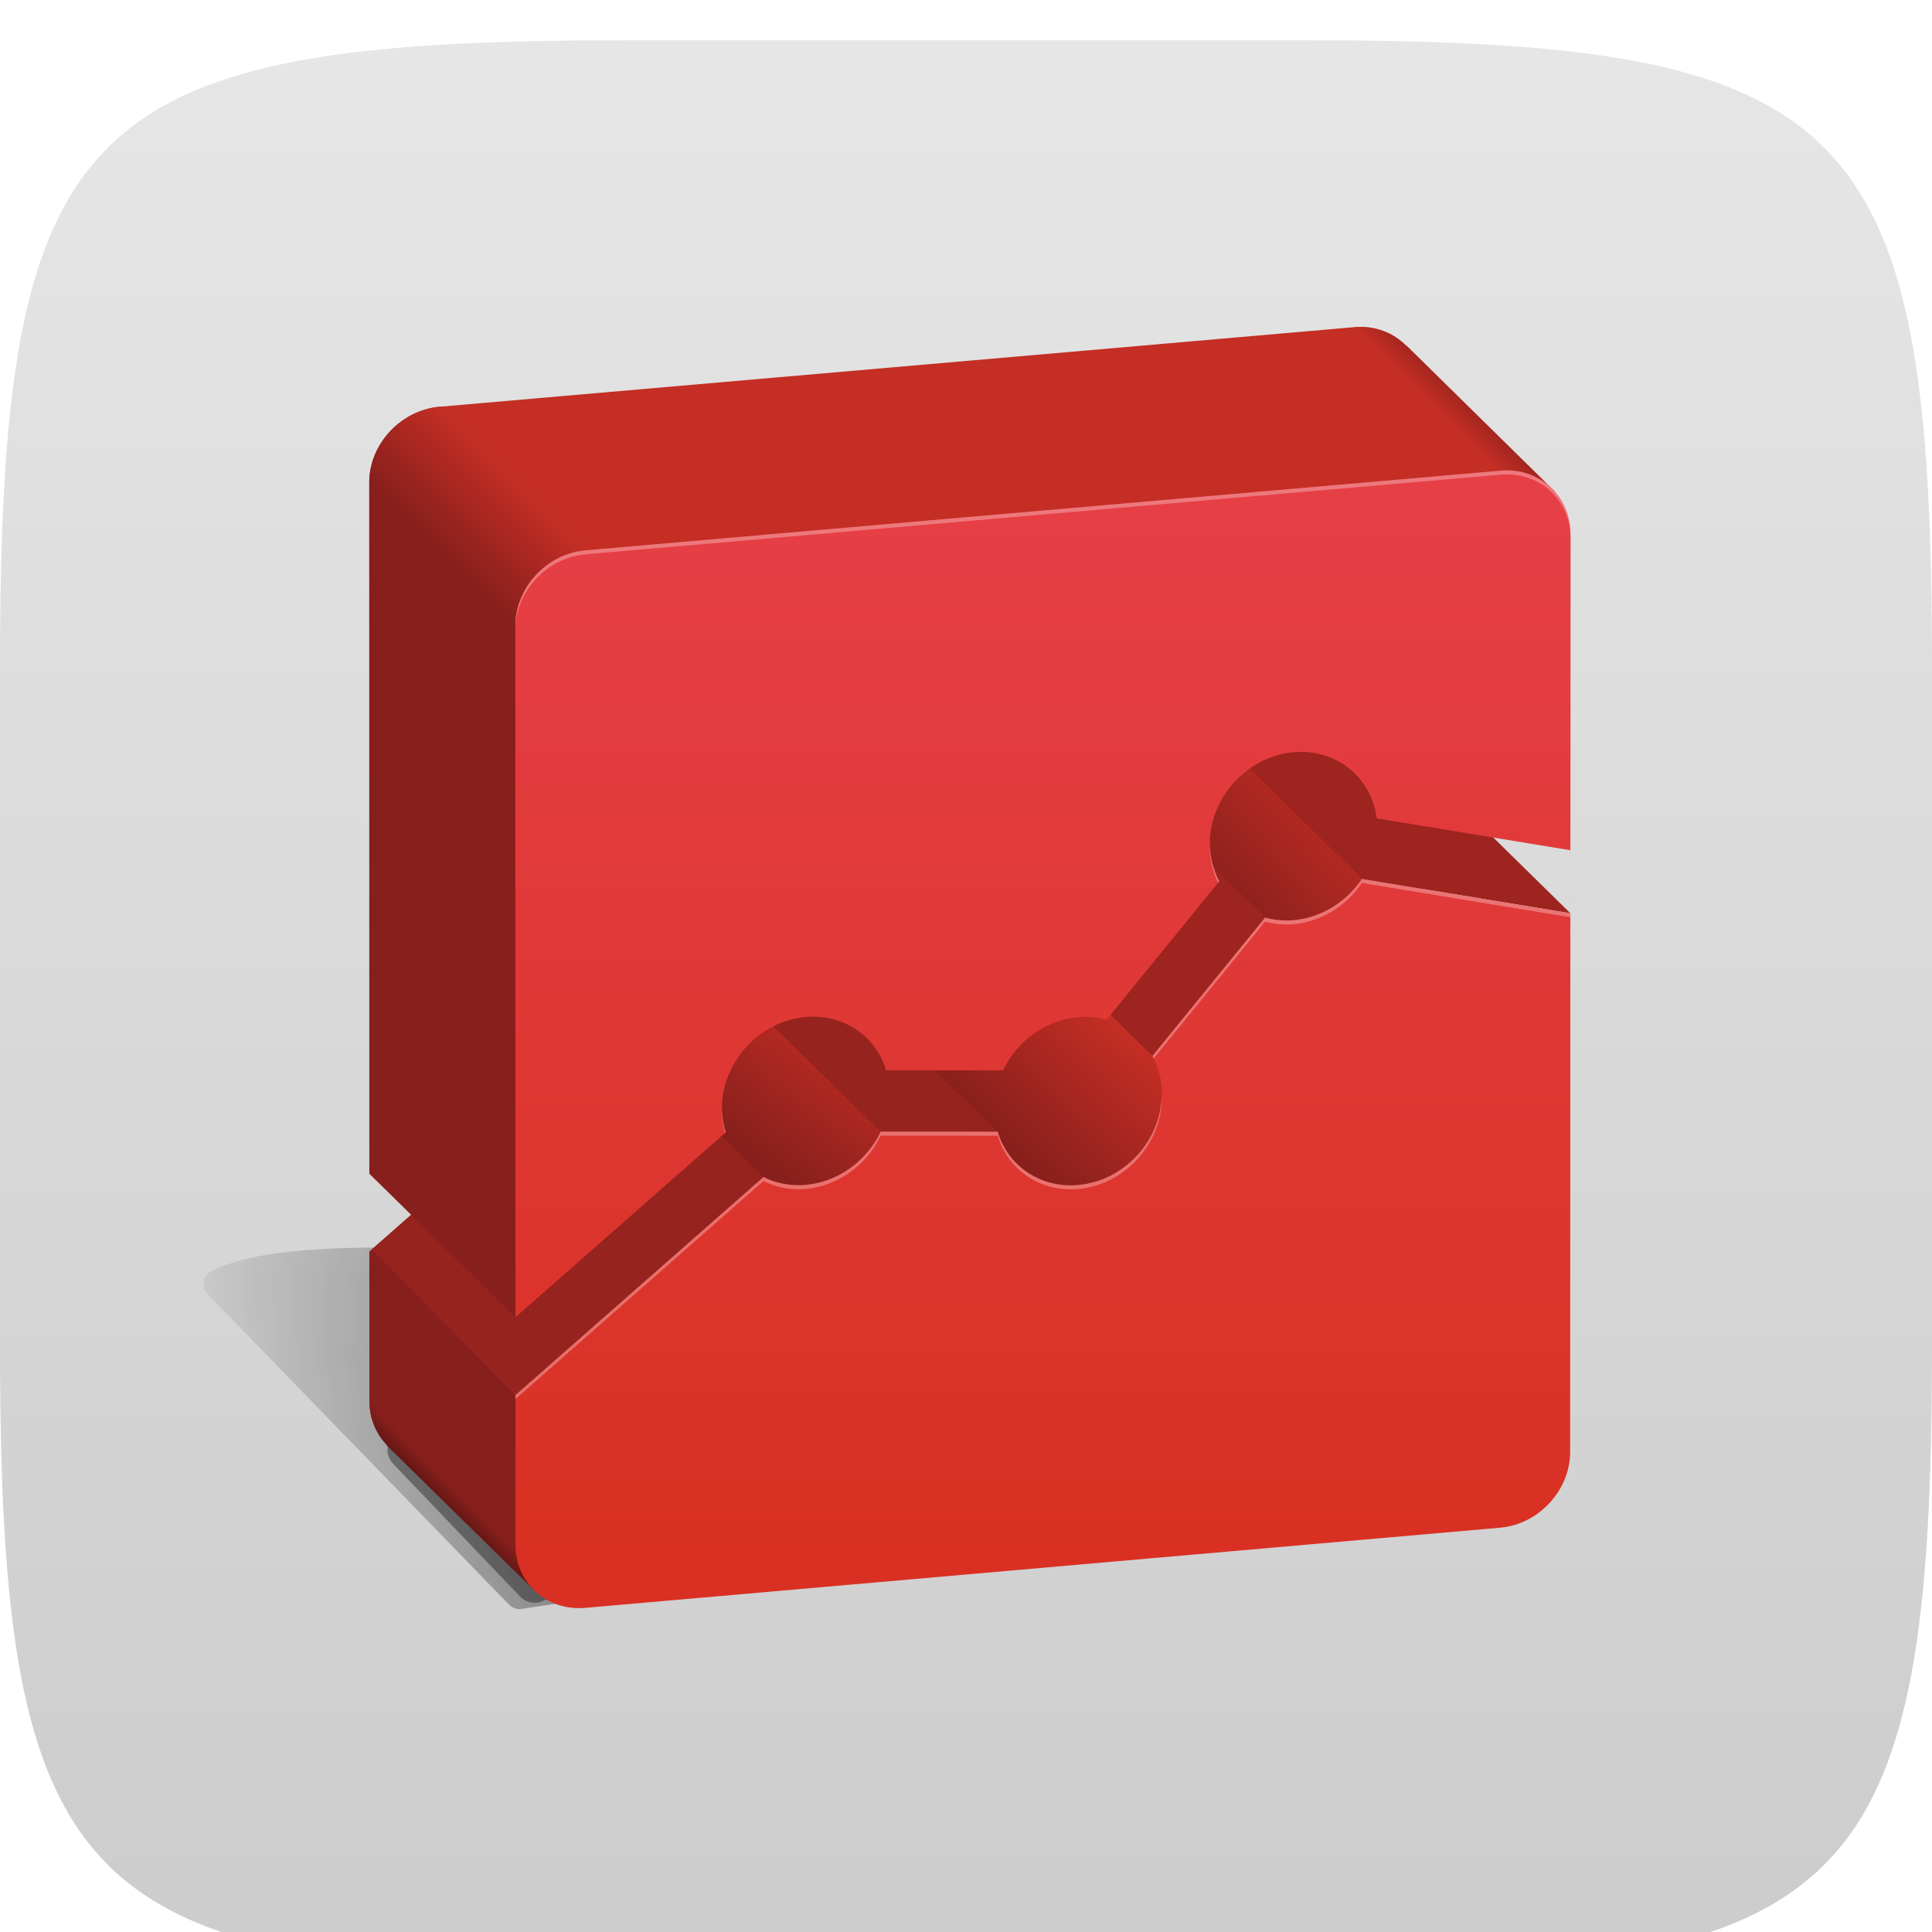 <?xml version="1.0" encoding="UTF-8" standalone="no"?>
<!-- Created with Inkscape (http://www.inkscape.org/) -->

<svg
   xmlns:dc="http://purl.org/dc/elements/1.1/"
   xmlns:cc="http://creativecommons.org/ns#"
   xmlns:rdf="http://www.w3.org/1999/02/22-rdf-syntax-ns#"
   xmlns:svg="http://www.w3.org/2000/svg"
   xmlns="http://www.w3.org/2000/svg"
   xmlns:xlink="http://www.w3.org/1999/xlink"
   xmlns:sodipodi="http://sodipodi.sourceforge.net/DTD/sodipodi-0.dtd"
   xmlns:inkscape="http://www.inkscape.org/namespaces/inkscape"
   sodipodi:docname="openstack-ceilometer.svg"
   inkscape:version="0.48+devel r12825"
   version="1.1"
   id="svg6517"
   height="96"
   width="96">
  <sodipodi:namedview
     id="base"
     pagecolor="#ffffff"
     bordercolor="#666666"
     borderopacity="1.0"
     inkscape:pageopacity="0.0"
     inkscape:pageshadow="2"
     inkscape:zoom="4.0745362"
     inkscape:cx="2.7214607"
     inkscape:cy="63.792857"
     inkscape:document-units="px"
     inkscape:current-layer="layer1"
     showgrid="false"
     fit-margin-top="0"
     fit-margin-left="0"
     fit-margin-right="0"
     fit-margin-bottom="0"
     inkscape:window-width="1920"
     inkscape:window-height="1029"
     inkscape:window-x="0"
     inkscape:window-y="24"
     inkscape:window-maximized="1"
     showborder="true"
     showguides="false"
     inkscape:guide-bbox="true"
     inkscape:showpageshadow="false"
     inkscape:snap-global="true"
     inkscape:snap-bbox="true"
     inkscape:bbox-paths="true"
     inkscape:bbox-nodes="true"
     inkscape:snap-bbox-edge-midpoints="true"
     inkscape:snap-bbox-midpoints="true"
     inkscape:object-paths="true"
     inkscape:snap-intersection-paths="true"
     inkscape:object-nodes="true"
     inkscape:snap-smooth-nodes="true"
     inkscape:snap-midpoints="true"
     inkscape:snap-object-midpoints="true"
     inkscape:snap-center="true"
     inkscape:snap-grids="false"
     inkscape:snap-nodes="true"
     inkscape:snap-others="true">
    <inkscape:grid
       id="grid821"
       type="xygrid" />
    <sodipodi:guide
       id="guide823"
       position="18.35,45.786"
       orientation="1,0" />
    <sodipodi:guide
       id="guide827"
       position="78.02,46.327"
       orientation="1,0" />
    <sodipodi:guide
       inkscape:label=""
       id="guide4184"
       position="65.587,19.307"
       orientation="-0.087,0.996" />
    <sodipodi:guide
       inkscape:label=""
       id="guide4188"
       position="62.756,71.583"
       orientation="-0.087,0.996" />
    <sodipodi:guide
       inkscape:label=""
       id="guide4190"
       position="47.812,78.05"
       orientation="-0.087,0.996" />
    <sodipodi:guide
       id="guide4194"
       position="25.605,42.217"
       orientation="1,0" />
    <sodipodi:guide
       inkscape:label=""
       id="guide4202"
       position="25.605,42.071"
       orientation="-0.087,0.996" />
    <sodipodi:guide
       inkscape:label=""
       id="guide4204"
       position="25.605,42.071"
       orientation="-0.707,-0.707" />
    <sodipodi:guide
       inkscape:label=""
       id="guide4242"
       position="51.82,44.362"
       orientation="-0.707,-0.707" />
    <sodipodi:guide
       inkscape:label=""
       id="guide4252"
       position="73.562,75.211"
       orientation="-0.707,-0.707" />
    <sodipodi:guide
       inkscape:label=""
       inkscape:color="rgb(140,140,240)"
       id="guide4254"
       position="18.35,75.472"
       orientation="-0.707,-0.707" />
    <sodipodi:guide
       inkscape:label=""
       id="guide4288"
       position="21.871,21.578"
       orientation="-0.707,-0.707" />
  </sodipodi:namedview>
  <defs
     id="defs6519">
    <filter
       id="filter1121"
       inkscape:label="Inner Shadow"
       style="color-interpolation-filters:sRGB;">
      <feFlood
         id="feFlood1123"
         result="flood"
         flood-color="rgb(0,0,0)"
         flood-opacity="0.6" />
      <feComposite
         id="feComposite1125"
         result="composite1"
         operator="out"
         in2="SourceGraphic"
         in="flood" />
      <feGaussianBlur
         id="feGaussianBlur1127"
         result="blur"
         stdDeviation="1"
         in="composite1" />
      <feOffset
         id="feOffset1129"
         result="offset"
         dy="2"
         dx="0" />
      <feComposite
         id="feComposite1131"
         result="composite2"
         operator="atop"
         in2="SourceGraphic"
         in="offset" />
    </filter>
    <filter
       id="filter950"
       inkscape:label="Drop Shadow"
       style="color-interpolation-filters:sRGB;">
      <feFlood
         id="feFlood952"
         result="flood"
         flood-color="rgb(0,0,0)"
         flood-opacity="0.25" />
      <feComposite
         id="feComposite954"
         result="composite1"
         operator="in"
         in2="SourceGraphic"
         in="flood" />
      <feGaussianBlur
         id="feGaussianBlur956"
         result="blur"
         stdDeviation="1"
         in="composite1" />
      <feOffset
         id="feOffset958"
         result="offset"
         dy="1"
         dx="0" />
      <feComposite
         id="feComposite960"
         result="composite2"
         operator="over"
         in2="offset"
         in="SourceGraphic" />
    </filter>
    <filter
       inkscape:label="Badge Shadow"
       id="filter891"
       inkscape:collect="always">
      <feGaussianBlur
         id="feGaussianBlur893"
         stdDeviation="0.72"
         inkscape:collect="always" />
    </filter>
    <filter
       inkscape:collect="always"
       id="filter3831">
      <feGaussianBlur
         inkscape:collect="always"
         stdDeviation="0.863"
         id="feGaussianBlur3833" />
    </filter>
    <filter
       inkscape:collect="always"
       id="filter3868"
       x="-0.172"
       width="1.344"
       y="-0.164"
       height="1.329">
      <feGaussianBlur
         inkscape:collect="always"
         stdDeviation="0.626"
         id="feGaussianBlur3870" />
    </filter>
    <linearGradient
       id="linearGradient4328"
       inkscape:collect="always">
      <stop
         id="stop4330"
         offset="0"
         style="stop-color:#871f1c;stop-opacity:1;" />
      <stop
         id="stop4332"
         offset="1"
         style="stop-color:#651715;stop-opacity:1" />
    </linearGradient>
    <linearGradient
       id="linearGradient902"
       inkscape:collect="always">
      <stop
         id="stop904"
         offset="0"
         style="stop-color:#cccccc;stop-opacity:1" />
      <stop
         id="stop906"
         offset="1"
         style="stop-color:#e6e6e6;stop-opacity:1" />
    </linearGradient>
    <linearGradient
       id="Background">
      <stop
         style="stop-color:#22779e;stop-opacity:1"
         offset="0"
         id="stop4178" />
      <stop
         style="stop-color:#2991c0;stop-opacity:1"
         offset="1"
         id="stop4180" />
    </linearGradient>
    <clipPath
       id="clipPath873"
       clipPathUnits="userSpaceOnUse">
      <g
         style="fill:#ff00ff;fill-opacity:1;stroke:none;display:inline"
         inkscape:label="Layer 1"
         id="g875"
         transform="matrix(0,-0.667,0.666,0,-258.26,677)">
        <path
           sodipodi:nodetypes="sssssssss"
           inkscape:connector-curvature="0"
           id="path877"
           d="m 46.703,898.228 50.595,0 C 138.162,898.228 144,904.065 144,944.926 l 0,50.738 c 0,40.861 -5.838,46.698 -46.703,46.698 l -50.595,0 C 5.838,1042.362 0,1036.525 0,995.664 L 0,944.926 C 0,904.065 5.838,898.228 46.703,898.228 Z"
           style="fill:#ff00ff;fill-opacity:1;stroke:none;display:inline" />
      </g>
    </clipPath>
    <style
       type="text/css"
       id="style867">
    .fil0 {fill:#1F1A17}
   </style>
    <linearGradient
       gradientUnits="userSpaceOnUse"
       y2="635.291"
       x2="-220"
       y1="731.291"
       x1="-220"
       id="linearGradient908"
       xlink:href="#linearGradient902"
       inkscape:collect="always" />
    <clipPath
       id="clipPath16">
      <path
         d="m -9,-9 614,0 0,231 -614,0 0,-231 z"
         id="path18" />
    </clipPath>
    <clipPath
       id="clipPath116">
      <path
         d="m 91.737,146.325 -9.704,-1.577 -8.855,-3.881 -7.521,-4.731 -7.157,-8.733 -4.043,-4.282 -3.909,-1.441 -1.034,2.527 1.808,2.61 0.406,3.68 1.211,-0.049 1.323,-1.207 -0.357,3.749 -1.467,0.984 0.044,1.429 -3.474,-1.966 -3.146,-3.712 -0.656,-3.318 1.345,-2.657 1.255,-4.513 2.552,-1.208 2.685,0.132 2.546,1.479 -1.698,-8.612 1.698,-9.582 -1.869,-4.425 -6.122,-6.596 1.089,-3.941 2.9,-4.567 5.469,-3.849 2.901,-0.397 3.225,-0.109 -2.012,-8.26 7.399,-3.033 9.219,-1.213 3.154,2.062 0.243,5.58 3.518,5.822 0.243,4.609 8.491,-0.607 7.884,0.728 -7.884,-4.731 1.334,-5.701 4.973,-7.763 4.852,-2.062 3.881,1.577 1.577,3.154 8.127,6.186 1.577,-1.334 12.736,-0.485 2.547,2.062 0.243,3.639 -0.849,1.577 -0.607,9.825 -4.245,8.491 0.728,3.76 2.547,-1.334 7.157,-6.672 3.518,-0.242 3.881,1.577 3.882,2.911 1.941,6.308 11.402,-0.728 6.914,2.669 5.58,5.216 4.003,7.521 0.971,8.855 -0.849,10.31 -2.183,9.219 -2.184,2.911 -3.032,0.971 -5.337,-5.822 -4.852,-1.698 -4.245,7.035 -4.245,3.881 -2.305,1.456 -9.219,7.642 -7.399,4.003 -7.399,0.607 -8.612,-1.456 -7.521,-2.79 -5.216,-4.245 -4.124,-4.973 -4.245,-1.213"
         id="path118" />
    </clipPath>
    <clipPath
       id="clipPath128">
      <path
         d="m 91.737,146.325 -9.704,-1.577 -8.855,-3.881 -7.521,-4.731 -7.157,-8.733 -4.043,-4.282 -3.909,-1.441 -1.034,2.527 1.808,2.61 0.406,3.68 1.211,-0.049 1.323,-1.207 -0.357,3.749 -1.467,0.984 0.044,1.429 -3.474,-1.966 -3.146,-3.712 -0.656,-3.318 1.345,-2.657 1.255,-4.513 2.552,-1.208 2.685,0.132 2.546,1.479 -1.698,-8.612 1.698,-9.582 -1.869,-4.425 -6.122,-6.596 1.089,-3.941 2.9,-4.567 5.469,-3.849 2.901,-0.397 3.225,-0.109 -2.012,-8.26 7.399,-3.033 9.219,-1.213 3.154,2.062 0.243,5.58 3.518,5.822 0.243,4.609 8.491,-0.607 7.884,0.728 -7.884,-4.731 1.334,-5.701 4.973,-7.763 4.852,-2.062 3.881,1.577 1.577,3.154 8.127,6.186 1.577,-1.334 12.736,-0.485 2.547,2.062 0.243,3.639 -0.849,1.577 -0.607,9.825 -4.245,8.491 0.728,3.76 2.547,-1.334 7.157,-6.672 3.518,-0.242 3.881,1.577 3.882,2.911 1.941,6.308 11.402,-0.728 6.914,2.669 5.58,5.216 4.003,7.521 0.971,8.855 -0.849,10.31 -2.183,9.219 -2.184,2.911 -3.032,0.971 -5.337,-5.822 -4.852,-1.698 -4.245,7.035 -4.245,3.881 -2.305,1.456 -9.219,7.642 -7.399,4.003 -7.399,0.607 -8.612,-1.456 -7.521,-2.79 -5.216,-4.245 -4.124,-4.973 -4.245,-1.213"
         id="path130" />
    </clipPath>
    <linearGradient
       inkscape:collect="always"
       id="linearGradient3850">
      <stop
         style="stop-color:#000000;stop-opacity:1;"
         offset="0"
         id="stop3852" />
      <stop
         style="stop-color:#000000;stop-opacity:0;"
         offset="1"
         id="stop3854" />
    </linearGradient>
    <clipPath
       id="clipPath3095"
       clipPathUnits="userSpaceOnUse">
      <path
         inkscape:connector-curvature="0"
         id="path3097"
         d="m 976.648,389.551 -842.402,0 0,839.999 842.402,0 0,-839.999" />
    </clipPath>
    <clipPath
       id="clipPath3195"
       clipPathUnits="userSpaceOnUse">
      <path
         inkscape:connector-curvature="0"
         id="path3197"
         d="m 611.836,756.738 -106.34,105.207 c -8.473,8.289 -13.617,20.102 -13.598,33.379 L 598.301,790.207 c -0.031,-13.418 5.094,-25.031 13.535,-33.469" />
    </clipPath>
    <clipPath
       id="clipPath3235"
       clipPathUnits="userSpaceOnUse">
      <path
         inkscape:connector-curvature="0"
         id="path3237"
         d="m 1095.64,1501.81 c 35.46,-35.07 70.89,-70.11 106.35,-105.17 4.4,-4.38 7.11,-10.53 7.11,-17.55 l -106.37,105.21 c 0,7 -2.71,13.11 -7.09,17.51" />
    </clipPath>
    <linearGradient
       inkscape:collect="always"
       id="linearGradient4389">
      <stop
         style="stop-color:#871f1c;stop-opacity:1"
         offset="0"
         id="stop4391" />
      <stop
         style="stop-color:#c42e24;stop-opacity:1"
         offset="1"
         id="stop4393" />
    </linearGradient>
    <clipPath
       clipPathUnits="userSpaceOnUse"
       id="clipPath4591">
      <path
         id="path4593"
         style="fill:#ff00ff;fill-opacity:1;fill-rule:nonzero;stroke:none"
         d="m 1106.601,730.437 -0.036,21.648 c -0.01,3.508 -2.868,6.614 -6.404,6.925 l -83.65,7.332 c -3.521,0.308 -6.381,-2.3 -6.367,-5.814 l 0.036,-21.648 20.117,-1.767 -0.011,4.638 c 0,1.839 1.484,3.199 3.326,3.039 l 49.527,-4.34 c 1.843,-0.166 3.342,-1.781 3.354,-3.626 l 0.01,-4.63 20.1,-1.758"
         inkscape:connector-curvature="0" />
    </clipPath>
    <radialGradient
       inkscape:collect="always"
       xlink:href="#linearGradient3850"
       id="radialGradient3856"
       cx="-26.509"
       cy="93.399"
       fx="-26.509"
       fy="93.399"
       r="20.407"
       gradientTransform="matrix(-1.433,-2.274,1.173,-0.739,-174.08,98.374)"
       gradientUnits="userSpaceOnUse" />
    <filter
       inkscape:collect="always"
       id="filter3885">
      <feGaussianBlur
         inkscape:collect="always"
         stdDeviation="5.744"
         id="feGaussianBlur3887" />
    </filter>
    <linearGradient
       inkscape:collect="always"
       xlink:href="#linearGradient3850"
       id="linearGradient3895"
       x1="348.201"
       y1="593.116"
       x2="-51.88"
       y2="993.197"
       gradientUnits="userSpaceOnUse"
       gradientTransform="translate(-318.48,212.32)" />
    <radialGradient
       inkscape:collect="always"
       xlink:href="#linearGradient3850"
       id="radialGradient3902"
       gradientUnits="userSpaceOnUse"
       gradientTransform="matrix(-1.433,-2.274,1.173,-0.739,-174.08,98.374)"
       cx="-26.509"
       cy="93.399"
       fx="-26.509"
       fy="93.399"
       r="20.407" />
    <linearGradient
       inkscape:collect="always"
       xlink:href="#linearGradient3850"
       id="linearGradient3904"
       gradientUnits="userSpaceOnUse"
       gradientTransform="translate(-318.48,212.32)"
       x1="348.201"
       y1="593.116"
       x2="-51.88"
       y2="993.197" />
    <linearGradient
       gradientUnits="userSpaceOnUse"
       y2="23.384"
       x2="25.218"
       y1="27.096"
       x1="21.506"
       id="linearGradient4318"
       xlink:href="#linearGradient4389"
       inkscape:collect="always" />
    <linearGradient
       gradientUnits="userSpaceOnUse"
       y2="20.884"
       x2="71.96"
       y1="20.042"
       x1="72.803"
       id="linearGradient4326"
       xlink:href="#linearGradient4389"
       inkscape:collect="always" />
    <linearGradient
       gradientUnits="userSpaceOnUse"
       y2="74.247"
       x2="21.692"
       y1="73.644"
       x1="22.295"
       id="linearGradient4334"
       xlink:href="#linearGradient4328"
       inkscape:collect="always" />
    <linearGradient
       gradientUnits="userSpaceOnUse"
       y2="24.881"
       x2="57.451"
       y1="77.405"
       x1="57.451"
       id="linearGradient4319"
       xlink:href="#linearGradient4552"
       inkscape:collect="always" />
    <linearGradient
       id="linearGradient4552"
       inkscape:collect="always">
      <stop
         id="stop4554"
         offset="0"
         style="stop-color:#d93023;stop-opacity:1" />
      <stop
         id="stop4556"
         offset="1"
         style="stop-color:#e63f46;stop-opacity:1" />
    </linearGradient>
    <linearGradient
       inkscape:collect="always"
       xlink:href="#linearGradient4389"
       id="linearGradient4444"
       x1="-228.902"
       y1="694.043"
       x2="-223.997"
       y2="687.454"
       gradientUnits="userSpaceOnUse" />
    <linearGradient
       inkscape:collect="always"
       xlink:href="#linearGradient4389"
       id="linearGradient4469"
       x1="-216.468"
       y1="693.818"
       x2="-210.734"
       y2="687.76"
       gradientUnits="userSpaceOnUse" />
    <linearGradient
       inkscape:collect="always"
       xlink:href="#linearGradient4389"
       id="linearGradient4479"
       x1="-206.07"
       y1="682.03"
       x2="-199.592"
       y2="675.955"
       gradientUnits="userSpaceOnUse" />
  </defs>
  <g
     style="display:inline"
     transform="translate(268,-635.291)"
     id="layer1"
     inkscape:groupmode="layer"
     inkscape:label="BACKGROUND">
    <path
       sodipodi:nodetypes="sssssssss"
       inkscape:connector-curvature="0"
       id="path6455"
       d="m -268,700.156 0,-33.73 c 0,-27.243 3.888,-31.135 31.103,-31.135 l 33.794,0 c 27.215,0 31.103,3.892 31.103,31.135 l 0,33.73 c 0,27.243 -3.888,31.135 -31.103,31.135 l -33.794,0 C -264.112,731.291 -268,727.399 -268,700.156 Z"
       style="fill:url(#linearGradient908);fill-opacity:1;stroke:none;display:inline;filter:url(#filter1121)" />
    <g
       id="g4336">
      <g
         transform="matrix(0.068,0,0,-0.068,-239.041,765.686)"
         id="g3897"
         xml:space="default">
        <path
           inkscape:connector-curvature="0"
           style="opacity:0.7;color:#000000;fill:url(#radialGradient3902);fill-opacity:1;stroke:none;stroke-width:2;marker:none;visibility:visible;display:inline;overflow:visible;filter:url(#filter3831);enable-background:accumulate"
           d="m -48.094,67.812 c -0.874,-0.003 -2.09,0.02 -3.406,0.094 -2.633,0.148 -5.7,0.472 -7.781,1.531 a 1,1 0 0 0 -0.25,1.594 L -38.812,92.375 a 1,1 0 0 0 0.844,0.312 L -24,90.562 a 1,1 0 0 0 0.531,-1.719 L -46.062,68.125 a 1,1 0 0 0 -0.625,-0.281 c 0,0 -0.532,-0.028 -1.406,-0.031 z"
           transform="matrix(10.616,0,0,-10.616,357.982,1725.815)"
           id="path3821"
           xml:space="default" />
        <path
           style="opacity:0.6;color:#000000;fill:none;stroke:#000000;stroke-width:2.774;stroke-linecap:round;marker:none;visibility:visible;display:inline;overflow:visible;filter:url(#filter3868);enable-background:accumulate"
           d="m -15.783,81.725 8.746,9.148"
           id="path3858"
           inkscape:connector-curvature="0"
           transform="matrix(10.616,0,0,-10.616,39.501,1725.815)"
           xml:space="default" />
        <path
           style="font-style:normal;font-variant:normal;font-weight:normal;font-stretch:normal;text-indent:0;text-align:start;text-decoration:none;line-height:normal;letter-spacing:normal;word-spacing:normal;text-transform:none;direction:ltr;block-progression:tb;writing-mode:lr-tb;text-anchor:start;baseline-shift:baseline;opacity:0.3;color:#000000;fill:url(#linearGradient3904);fill-opacity:1;stroke:none;stroke-width:2;marker:none;visibility:visible;display:inline;overflow:visible;filter:url(#filter3885);enable-background:accumulate;font-family:Sans;-inkscape-font-specification:Sans"
           d="m -95.189,981.036 a 10.617,10.617 0 0 1 -0.995,-0.332 l -42.796,-5.308 a 10.617,10.617 0 0 1 -6.303,-17.915 L -4.29,812.506 a 10.617,10.617 0 0 1 8.957,-3.317 l 49.099,7.63 a 10.617,10.617 0 0 1 5.972,17.915 L -87.559,978.05 a 10.617,10.617 0 0 1 -7.63,2.986 z"
           id="path3874"
           inkscape:connector-curvature="0"
           xml:space="default" />
      </g>
      <path
         style="opacity:1;color:#000000;fill:#871f1c;fill-opacity:1;fill-rule:nonzero;stroke:none;stroke-width:0.1;marker:none;visibility:visible;display:inline;overflow:visible;enable-background:accumulate"
         d="M 20.697 20.516 C 19.337 21.102 18.349 22.456 18.346 23.971 L 18.352 58.322 L 28.799 49.139 C 28.678 48.755 28.614 48.351 28.613 47.939 C 28.613 46.833 29.053 45.732 29.834 44.881 C 30.615 44.03 31.673 43.497 32.777 43.4 C 34.625 43.24 36.251 44.319 36.77 46.051 L 42.584 46.053 C 42.966 45.246 43.574 44.582 44.299 44.115 L 20.697 20.516 z M 36.502 49.1 C 35.8 50.58 34.358 51.603 32.777 51.744 C 32.038 51.808 31.313 51.674 30.676 51.355 L 18.352 62.191 L 18.354 69.602 C 18.35 70.477 18.685 71.239 19.223 71.803 L 19.213 71.812 L 19.357 71.955 C 19.361 71.958 19.364 71.96 19.367 71.963 L 26.66 79.127 L 33.488 71.738 L 67.281 68.777 C 67.744 68.737 68.184 68.603 68.588 68.404 L 49.771 49.59 C 49.025 50.775 47.755 51.625 46.311 51.752 C 44.461 51.914 42.834 50.834 42.314 49.102 L 36.502 49.1 z "
         transform="translate(-268,635.291)"
         id="path4308" />
      <path
         style="opacity:1;color:#000000;fill:#c42e24;fill-opacity:1;fill-rule:nonzero;stroke:none;stroke-width:0.1;marker:none;visibility:visible;display:inline;overflow:visible;enable-background:accumulate"
         d="M 67.32 16.254 L 21.822 20.213 C 21.426 20.248 21.052 20.363 20.697 20.516 L 44.299 44.115 C 44.905 43.725 45.592 43.47 46.312 43.406 C 46.796 43.366 47.275 43.41 47.729 43.537 L 53.324 36.66 C 53.018 36.095 52.858 35.452 52.857 34.785 C 52.858 32.48 54.723 30.447 57.023 30.244 C 59.12 30.063 60.886 31.472 61.148 33.533 L 70.771 35.117 L 70.771 38.248 L 70.775 31.387 L 77.232 24.398 L 69.893 17.18 L 69.885 17.189 C 69.252 16.543 68.343 16.171 67.32 16.254 z M 70.771 38.248 L 60.412 36.541 C 59.631 37.708 58.368 38.473 57.021 38.592 C 56.538 38.633 56.058 38.589 55.604 38.463 L 50.008 45.338 C 50.314 45.904 50.474 46.547 50.475 47.215 C 50.474 48.071 50.213 48.889 49.771 49.59 L 68.588 68.404 C 69.859 67.778 70.757 66.462 70.76 65.016 L 70.771 38.248 z "
         transform="translate(-268,635.291)"
         id="path4233" />
      <rect
         xml:space="default"
         y="648.491"
         x="-258.707"
         height="69.207"
         width="69.207"
         id="rect3585-3"
         style="opacity:0.8;color:#000000;fill:none;stroke:none;stroke-width:4;marker:none;visibility:visible;display:inline;overflow:visible;enable-background:accumulate" />
      <path
         style="font-style:normal;font-variant:normal;font-weight:normal;font-stretch:normal;text-indent:0;text-align:start;text-decoration:none;line-height:normal;letter-spacing:normal;word-spacing:normal;text-transform:none;direction:ltr;block-progression:tb;writing-mode:lr-tb;text-anchor:start;baseline-shift:baseline;opacity:1;color:#000000;color-interpolation:sRGB;color-interpolation-filters:sRGB;fill:url(#linearGradient4318);fill-opacity:1;fill-rule:nonzero;stroke:none;stroke-width:5.25;marker:none;visibility:visible;display:inline;overflow:visible;enable-background:accumulate;clip-rule:nonzero;color-rendering:auto;image-rendering:auto;shape-rendering:auto;text-rendering:auto;font-family:sans-serif;-inkscape-font-specification:sans-serif"
         d="M 22.029 20.195 L 21.822 20.213 C 19.92 20.382 18.371 22.043 18.35 23.939 L 24.662 30.252 L 25.605 31.195 L 25.605 31.104 C 25.609 29.194 27.169 27.515 29.082 27.346 L 29.172 27.338 L 28.373 26.539 L 22.029 20.195 z "
         transform="translate(-268,635.291)"
         id="path4256" />
      <path
         style="font-style:normal;font-variant:normal;font-weight:normal;font-stretch:normal;text-indent:0;text-align:start;text-decoration:none;line-height:normal;letter-spacing:normal;word-spacing:normal;text-transform:none;direction:ltr;block-progression:tb;writing-mode:lr-tb;text-anchor:start;baseline-shift:baseline;opacity:0.536;color:#000000;color-interpolation:sRGB;color-interpolation-filters:sRGB;fill:url(#linearGradient4326);fill-opacity:1;fill-rule:nonzero;stroke:none;stroke-width:2.4;marker:none;visibility:visible;display:inline;overflow:visible;enable-background:accumulate;clip-rule:nonzero;color-rendering:auto;image-rendering:auto;shape-rendering:auto;text-rendering:auto;font-family:sans-serif;-inkscape-font-specification:sans-serif;stroke-miterlimit:4;stroke-dasharray:none"
         d="M 67.33 16.254 L 68.031 16.955 L 74.473 23.396 L 74.58 23.387 C 75.532 23.31 76.391 23.621 77.016 24.186 L 69.893 17.18 L 69.885 17.189 C 69.254 16.545 68.348 16.175 67.33 16.254 z M 77.055 24.223 C 77.116 24.28 77.165 24.348 77.221 24.41 L 77.232 24.398 L 77.055 24.223 z "
         transform="translate(-268,635.291)"
         id="path4272" />
      <path
         style="font-style:normal;font-variant:normal;font-weight:normal;font-stretch:normal;text-indent:0;text-align:start;text-decoration:none;line-height:normal;letter-spacing:normal;word-spacing:normal;text-transform:none;direction:ltr;block-progression:tb;writing-mode:lr-tb;text-anchor:start;baseline-shift:baseline;opacity:1;color:#000000;color-interpolation:sRGB;color-interpolation-filters:sRGB;fill:url(#linearGradient4334);fill-opacity:1;fill-rule:nonzero;stroke:none;stroke-width:1.7;marker:none;visibility:visible;display:inline;overflow:visible;enable-background:accumulate;clip-rule:nonzero;color-rendering:auto;image-rendering:auto;shape-rendering:auto;text-rendering:auto;font-family:sans-serif;-inkscape-font-specification:sans-serif;stroke-miterlimit:4;stroke-dasharray:none"
         d="M 18.363 69.713 C 18.388 70.54 18.709 71.264 19.223 71.803 L 19.213 71.812 L 19.357 71.955 C 19.361 71.958 19.364 71.96 19.367 71.963 L 26.6 79.068 C 26.045 78.55 25.698 77.821 25.639 76.988 L 18.951 70.299 L 18.363 69.713 z M 26.637 79.104 L 26.66 79.127 L 26.664 79.123 C 26.656 79.116 26.645 79.111 26.637 79.104 z "
         transform="translate(-268,635.291)"
         id="path4290" />
      <path
         style="opacity:1;color:#000000;fill:#96231e;fill-opacity:1;fill-rule:nonzero;stroke:none;stroke-width:4;marker:none;visibility:visible;display:inline;overflow:visible;enable-background:accumulate"
         d="m -249.529,697.377 7.14,7.236 12.324,-10.836 -7.26,-7.131 z"
         id="path4428"
         inkscape:connector-curvature="0" />
      <path
         style="color:#000000;fill:#871f1c;fill-opacity:1;fill-rule:nonzero;stroke:none;stroke-width:4;marker:none;visibility:visible;display:inline;overflow:visible;enable-background:accumulate"
         d="m -249.648,693.613 7.26,7.131 5.064,-14.098 -7.655,-5.418 z"
         id="path4426"
         inkscape:connector-curvature="0" />
      <path
         style="color:#000000;fill:#96231e;fill-opacity:1;fill-rule:nonzero;stroke:none;stroke-width:4;marker:none;visibility:visible;display:inline;overflow:visible;enable-background:accumulate"
         d="m -231.498,684.39 7.26,7.131 5.812,0.002 -7.26,-7.131 z"
         id="path4430"
         inkscape:connector-curvature="0" />
      <path
         style="color:#000000;fill:url(#linearGradient4469);fill-opacity:1;fill-rule:nonzero;stroke:none;stroke-width:4;marker:none;visibility:visible;display:inline;overflow:visible;enable-background:accumulate"
         d="m -225.686,684.392 7.26,7.131 -0.517,5.749 8.042,0.241 4.423,-7.158 -4.257,-2.597 -7.258,-7.131 z"
         id="path4446"
         inkscape:connector-curvature="0" />
      <path
         style="color:#000000;fill:#9d241f;fill-opacity:1;fill-rule:nonzero;stroke:none;stroke-width:4;marker:none;visibility:visible;display:inline;overflow:visible;enable-background:accumulate"
         d="m -210.734,687.76 -7.258,-7.131 5.596,-6.875 7.26,7.131 z"
         id="path4432"
         inkscape:connector-curvature="0" />
      <path
         style="color:#000000;fill:#9d241f;fill-opacity:1;fill-rule:nonzero;stroke:none;stroke-width:4;marker:none;visibility:visible;display:inline;overflow:visible;enable-background:accumulate"
         d="m -207.588,671.832 7.258,7.133 10.361,1.705 -7.26,-7.131 z"
         id="path4434"
         inkscape:connector-curvature="0" />
      <path
         style="color:#000000;fill:url(#linearGradient4444);fill-opacity:1;fill-rule:nonzero;stroke:none;stroke-width:4;marker:none;visibility:visible;display:inline;overflow:visible;enable-background:accumulate"
         d="m -231.498,684.39 7.26,7.131 -0.013,5.43 -5.814,-3.174 -7.26,-7.131 z"
         id="path4436"
         inkscape:connector-curvature="0" />
      <path
         style="color:#000000;fill:url(#linearGradient4479);fill-opacity:1;fill-rule:nonzero;stroke:none;stroke-width:4;marker:none;visibility:visible;display:inline;overflow:visible;enable-background:accumulate"
         d="m -205.137,680.885 -7.26,-7.131 4.809,-1.922 7.258,7.133 -0.598,5.119 z"
         id="path4471"
         inkscape:connector-curvature="0" />
      <path
         style="fill:url(#linearGradient4319);fill-opacity:1;fill-rule:nonzero;stroke:none;display:inline;opacity:1"
         d="M 74.58 23.387 L 29.082 27.346 C 27.169 27.515 25.609 29.194 25.605 31.104 L 25.611 65.453 L 36.059 56.27 C 35.937 55.886 35.874 55.482 35.873 55.07 C 35.873 53.964 36.313 52.863 37.094 52.012 C 37.875 51.161 38.933 50.628 40.037 50.531 C 41.885 50.371 43.51 51.45 44.029 53.182 L 49.844 53.184 C 50.546 51.702 51.989 50.677 53.57 50.537 C 54.053 50.497 54.533 50.541 54.986 50.668 L 60.584 43.793 C 60.278 43.227 60.118 42.583 60.117 41.916 C 60.118 39.611 61.983 37.579 64.283 37.377 C 66.379 37.196 68.145 38.603 68.408 40.664 L 78.031 42.248 L 78.031 45.379 L 78.041 26.555 C 78.044 24.64 76.496 23.232 74.58 23.387 z M 78.031 45.379 L 67.67 43.674 C 66.889 44.841 65.626 45.604 64.279 45.723 C 63.796 45.764 63.317 45.72 62.863 45.594 L 57.266 52.469 C 57.572 53.035 57.734 53.678 57.734 54.346 C 57.733 56.65 55.869 58.681 53.57 58.883 C 51.721 59.045 50.093 57.965 49.574 56.232 L 43.762 56.23 C 43.06 57.711 41.617 58.736 40.037 58.877 C 39.298 58.941 38.573 58.805 37.936 58.486 L 25.611 69.322 L 25.613 76.734 C 25.605 78.644 27.16 80.062 29.072 79.895 L 74.541 75.91 C 76.462 75.741 78.016 74.054 78.02 72.148 L 78.031 45.379 z "
         transform="translate(-268,635.291)"
         id="path4633-5" />
      <path
         style="fill:#ffffff;fill-opacity:1;fill-rule:nonzero;stroke:none;display:inline;opacity:0.3"
         d="M 74.58 23.387 L 29.082 27.346 C 27.169 27.515 25.609 29.194 25.605 31.104 L 25.605 31.303 C 25.609 29.393 27.169 27.715 29.082 27.545 L 74.58 23.586 C 76.496 23.431 78.043 24.839 78.041 26.752 L 78.041 26.555 C 78.044 24.64 76.496 23.232 74.58 23.387 z M 60.125 42.041 C 60.125 42.066 60.117 42.09 60.117 42.115 C 60.118 42.734 60.261 43.33 60.525 43.865 L 60.584 43.793 C 60.297 43.263 60.144 42.663 60.125 42.041 z M 67.67 43.674 C 66.889 44.841 65.626 45.604 64.279 45.723 C 63.796 45.764 63.317 45.72 62.863 45.594 L 57.266 52.469 C 57.288 52.51 57.304 52.554 57.324 52.596 L 62.863 45.793 C 63.317 45.92 63.796 45.963 64.279 45.922 C 65.626 45.803 66.889 45.04 67.67 43.873 L 78.031 45.578 L 78.031 45.379 L 67.67 43.674 z M 57.727 54.42 C 57.685 56.692 55.844 58.683 53.57 58.883 C 51.721 59.045 50.093 57.965 49.574 56.232 L 43.762 56.23 C 43.06 57.711 41.617 58.736 40.037 58.877 C 39.298 58.941 38.573 58.805 37.936 58.486 L 25.611 69.322 L 25.611 69.521 L 37.936 58.686 C 38.573 59.004 39.298 59.14 40.037 59.076 C 41.617 58.935 43.06 57.91 43.762 56.43 L 49.574 56.432 C 50.093 58.164 51.721 59.244 53.57 59.082 C 55.869 58.88 57.733 56.849 57.734 54.545 C 57.734 54.503 57.728 54.462 57.727 54.42 z M 35.881 55.182 C 35.88 55.211 35.873 55.24 35.873 55.27 C 35.874 55.624 35.929 55.97 36.02 56.305 L 36.059 56.27 C 35.948 55.921 35.892 55.555 35.881 55.182 z "
         transform="translate(-268,635.291)"
         id="path4481" />
    </g>
    <path
       sodipodi:nodetypes="ccccc"
       xml:space="default"
       inkscape:connector-curvature="0"
       id="path4181"
       d="m -99.98,710.896 0.019,-52.541 -52.434,4.603 0,52.524 z"
       style="color:#000000;fill:#ffff00;fill-opacity:0.478;fill-rule:nonzero;stroke:none;stroke-width:1.7;marker:none;visibility:visible;display:inline;overflow:visible;enable-background:accumulate" />
    <rect
       xml:space="default"
       style="opacity:0.8;color:#000000;fill:#ff00ff;stroke:none;stroke-width:4;marker:none;visibility:visible;display:inline;overflow:visible;enable-background:accumulate"
       id="rect3908"
       width="69.207"
       height="69.207"
       x="279.5"
       y="648.491"
       transform="scale(-1,1)" />
    <path
       id="path100"
       d="m -113.718,672.667 c -2.3,0.202 -4.165,2.235 -4.165,4.54 5e-4,0.667 0.161,1.311 0.467,1.876 0,0 -5.597,6.877 -5.597,6.877 -0.454,-0.127 -0.933,-0.171 -1.416,-0.131 -1.581,0.14 -3.025,1.166 -3.727,2.647 0,0 -5.814,-0.002 -5.814,-0.002 -0.519,-1.732 -2.145,-2.811 -3.992,-2.651 -1.104,0.097 -2.164,0.629 -2.945,1.48 -0.781,0.851 -1.22,1.951 -1.22,3.058 0.001,0.412 0.064,0.816 0.185,1.199 0,0 -10.453,9.189 -10.453,9.189 0,0 0,3.87 0,3.87 0,0 12.33,-10.841 12.33,-10.841 0.637,0.319 1.363,0.453 2.102,0.39 1.58,-0.141 3.023,-1.166 3.725,-2.646 0,0 5.812,0.002 5.812,0.002 0.519,1.733 2.146,2.812 3.995,2.65 2.299,-0.202 4.163,-2.233 4.164,-4.536 -2.7e-4,-0.668 -0.16,-1.312 -0.467,-1.877 0,0 5.596,-6.875 5.596,-6.875 0.454,0.127 0.934,0.17 1.418,0.129 1.346,-0.119 2.609,-0.882 3.391,-2.05 0,0 10.36,1.706 10.36,1.706 0,0 0.001,-3.13 0.001,-3.13 0,0 -9.623,-1.585 -9.623,-1.585 -0.263,-2.061 -2.03,-3.469 -4.126,-3.287 0,0 0,0 0,0"
       style="font-style:normal;font-variant:normal;font-weight:normal;font-stretch:normal;text-indent:0;text-align:start;text-decoration:none;line-height:normal;letter-spacing:normal;word-spacing:normal;text-transform:none;direction:ltr;block-progression:tb;writing-mode:lr-tb;text-anchor:start;baseline-shift:baseline;opacity:0.3;color:#000000;color-interpolation:sRGB;color-interpolation-filters:linearRGB;fill:#000000;fill-opacity:1;stroke:none;stroke-width:4;marker:none;visibility:visible;display:inline;overflow:visible;enable-background:accumulate;clip-rule:nonzero;color-rendering:auto;image-rendering:auto;shape-rendering:auto;text-rendering:auto;font-family:sans-serif;-inkscape-font-specification:sans-serif"
       inkscape:connector-curvature="0" />
  </g>
  <g
     style="display:inline"
     inkscape:label="PLACE YOUR PICTOGRAM HERE"
     id="layer3"
     inkscape:groupmode="layer" />
  <g
     sodipodi:insensitive="true"
     style="display:none"
     inkscape:label="BADGE"
     id="layer2"
     inkscape:groupmode="layer">
    <g
       clip-path="none"
       id="g4394"
       transform="translate(-340,-581)"
       style="display:inline">
      <g
         id="g855">
        <g
           style="opacity:0.6;filter:url(#filter891)"
           clip-path="url(#clipPath873)"
           id="g870"
           inkscape:groupmode="maskhelper">
          <path
             sodipodi:type="arc"
             style="color:#000000;fill:#000000;fill-opacity:1;fill-rule:nonzero;stroke:none;stroke-width:4;marker:none;visibility:visible;display:inline;overflow:visible;enable-background:accumulate"
             id="path844"
             sodipodi:cx="252"
             sodipodi:cy="552.36218"
             sodipodi:rx="12"
             sodipodi:ry="12"
             d="m 264,552.362 a 12,12 0 0 1 -12,12 12,12 0 0 1 -12,-12 12,12 0 0 1 12,-12 12,12 0 0 1 12,12 z"
             transform="matrix(1.5,0,0,1.5,-30,-237.543)" />
        </g>
        <g
           id="g862">
          <path
             transform="matrix(1.5,0,0,1.5,-30,-238.543)"
             d="m 264,552.362 a 12,12 0 0 1 -12,12 12,12 0 0 1 -12,-12 12,12 0 0 1 12,-12 12,12 0 0 1 12,12 z"
             sodipodi:ry="12"
             sodipodi:rx="12"
             sodipodi:cy="552.36218"
             sodipodi:cx="252"
             id="path4398"
             style="color:#000000;fill:#f5f5f5;fill-opacity:1;fill-rule:nonzero;stroke:none;stroke-width:4;marker:none;visibility:visible;display:inline;overflow:visible;enable-background:accumulate"
             sodipodi:type="arc" />
          <path
             sodipodi:type="arc"
             style="color:#000000;fill:#dd4814;fill-opacity:1;fill-rule:nonzero;stroke:none;stroke-width:4;marker:none;visibility:visible;display:inline;overflow:visible;enable-background:accumulate"
             id="path4400"
             sodipodi:cx="252"
             sodipodi:cy="552.36218"
             sodipodi:rx="12"
             sodipodi:ry="12"
             d="m 264,552.362 a 12,12 0 0 1 -12,12 12,12 0 0 1 -12,-12 12,12 0 0 1 12,-12 12,12 0 0 1 12,12 z"
             transform="matrix(1.25,0,0,1.25,33,-100.453)" />
          <path
             transform="matrix(1.511,-0.164,0.164,1.511,-755.373,-191.937)"
             d="m 669.817,595.777 c -0.391,0.226 -3.626,-1.903 -4.076,-1.951 -0.449,-0.047 -4.057,1.363 -4.392,1.061 -0.336,-0.302 0.69,-4.037 0.596,-4.479 -0.094,-0.442 -2.55,-3.437 -2.366,-3.85 0.184,-0.413 4.053,-0.592 4.444,-0.818 0.391,-0.226 2.481,-3.487 2.93,-3.44 0.449,0.047 1.815,3.671 2.151,3.974 0.336,0.302 4.083,1.282 4.177,1.724 0.094,0.442 -2.931,2.861 -3.115,3.274 -0.184,0.413 0.043,4.279 -0.349,4.505 z"
             inkscape:randomized="0"
             inkscape:rounded="0.1"
             inkscape:flatsided="false"
             sodipodi:arg2="1.6755161"
             sodipodi:arg1="1.0471976"
             sodipodi:r2="4.3458705"
             sodipodi:r1="7.2431178"
             sodipodi:cy="589.50385"
             sodipodi:cx="666.19574"
             sodipodi:sides="5"
             id="path4459"
             style="color:#000000;fill:#f5f5f5;fill-opacity:1;fill-rule:nonzero;stroke:none;stroke-width:3;marker:none;visibility:visible;display:inline;overflow:visible;enable-background:accumulate"
             sodipodi:type="star" />
        </g>
      </g>
    </g>
  </g>
</svg>
